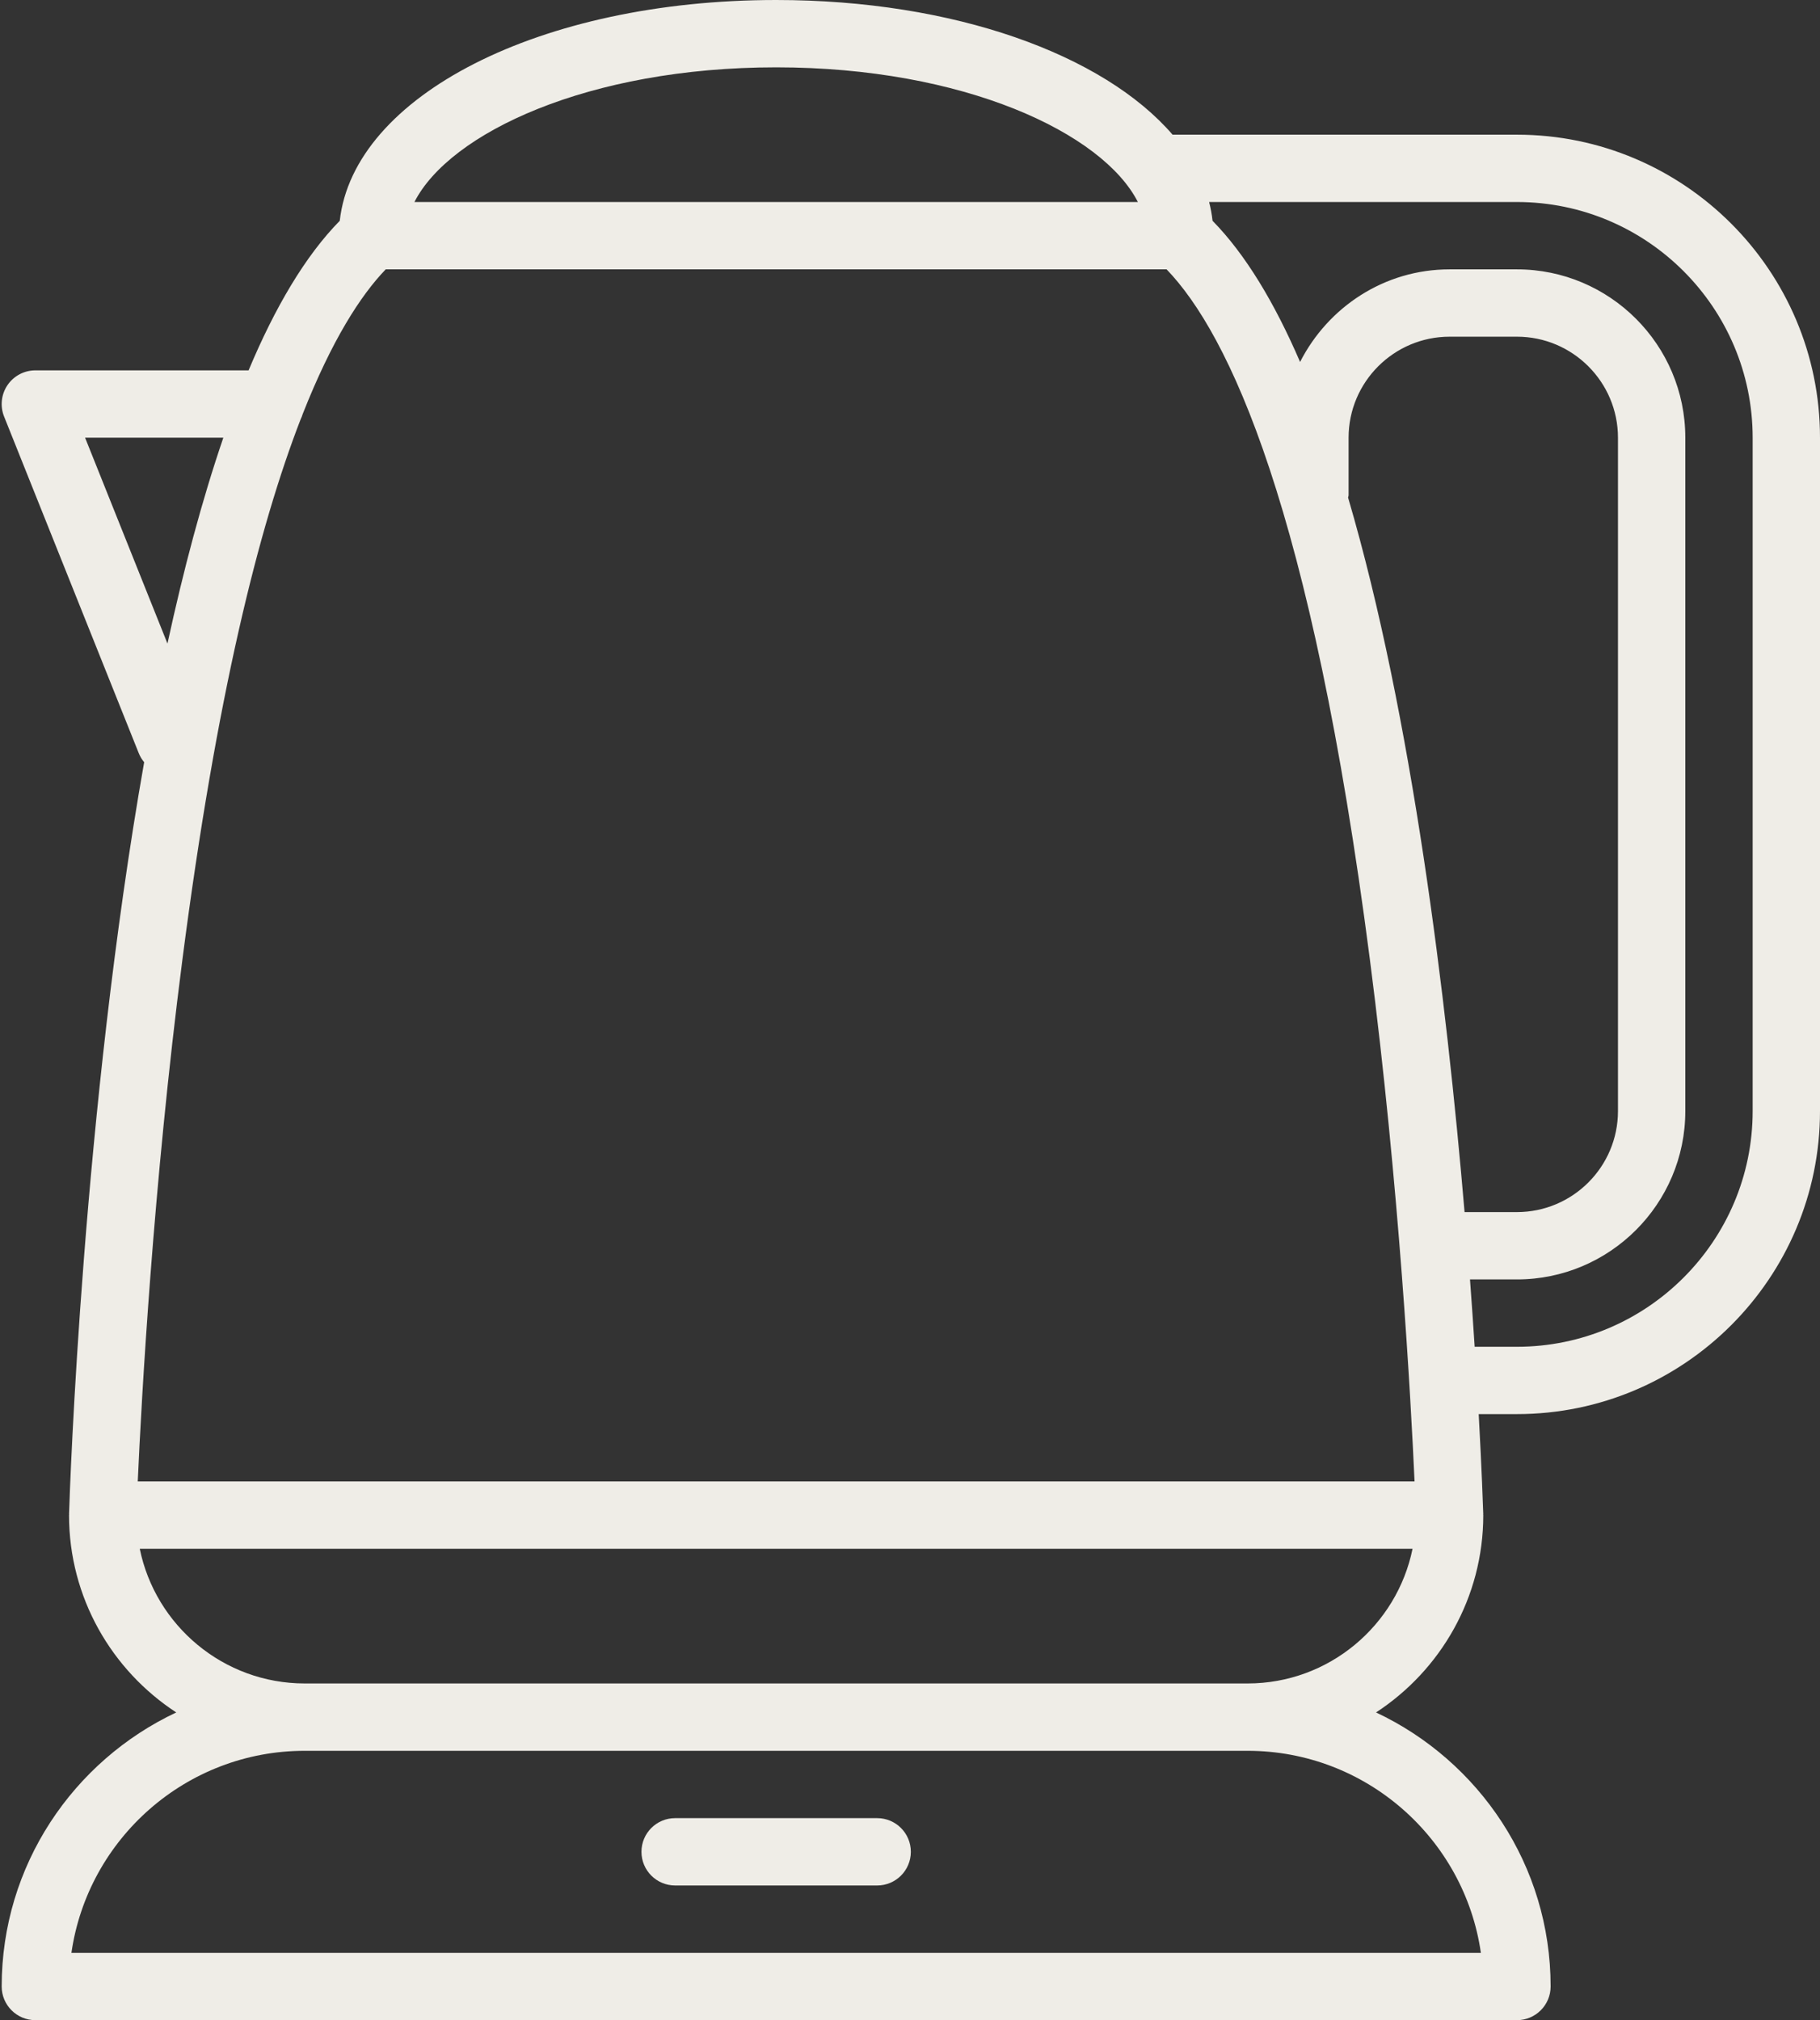 <?xml version="1.0" encoding="UTF-8" standalone="no"?><svg xmlns="http://www.w3.org/2000/svg" xmlns:xlink="http://www.w3.org/1999/xlink" fill="#000000" height="480" preserveAspectRatio="xMidYMid meet" version="1" viewBox="39.6 16.0 432.4 480.0" width="432.4" zoomAndPan="magnify"><rect x="39.6" y="16.0" width="432.4" height="480.0" fill="#333333" stroke="none"/><g fill="#efede7" id="change1_1"><path d="M 456 280 C 456 310.875 430.879 336 400 336 L 389.953 336 C 389.629 330.988 389.27 325.691 388.844 320 L 400 320 C 422.055 320 440 302.055 440 280 L 440 120 C 440 97.945 422.055 80 400 80 L 384 80 C 368.449 80 355.094 89.012 348.477 102.004 C 342.414 87.938 335.504 76.438 327.68 68.461 C 327.512 66.953 327.242 65.469 326.867 64 L 400 64 C 430.879 64 456 89.125 456 120 Z M 359.883 134.238 C 359.898 134.039 360 133.867 360 133.664 L 360 120 C 360 106.766 370.766 96 384 96 L 400 96 C 413.234 96 424 106.766 424 120 L 424 280 C 424 293.234 413.234 304 400 304 L 387.555 304 C 383.266 253.461 375.094 186.02 359.883 134.238 Z M 72.328 368 C 73.199 348.656 75.965 297.922 82.949 243.906 C 91.051 181.238 101.109 141.234 111.02 115.641 C 111.23 115.227 111.383 114.805 111.523 114.355 C 118.426 96.863 125.234 86.234 131.238 80 L 316.762 80 C 331.527 95.336 351.164 136.5 365.051 243.906 C 372.035 297.922 374.801 348.656 375.672 368 Z M 336 416 L 112 416 C 92.684 416 76.52 402.234 72.805 384 L 375.195 384 C 371.48 402.234 355.316 416 336 416 Z M 391.43 480 L 56.57 480 C 60.465 452.898 83.836 432 112 432 L 336 432 C 364.164 432 387.535 452.898 391.43 480 Z M 59.816 120 L 92.66 120 C 87.582 134.863 83.176 151.457 79.387 168.922 Z M 224 32 C 268.609 32 301.586 47.594 309.938 64 L 138.062 64 C 146.414 47.594 179.391 32 224 32 Z M 472 120 C 472 80.297 439.699 48 400 48 L 318.184 48 C 301.766 28.945 266.246 16 224 16 C 167.906 16 123.625 38.781 120.32 68.461 C 112.125 76.812 104.93 89.027 98.66 104 L 48 104 C 45.344 104 42.863 105.32 41.375 107.516 C 39.887 109.711 39.586 112.508 40.57 114.969 L 72.57 194.969 C 72.891 195.77 73.328 196.48 73.848 197.109 C 59.262 279.848 56.203 369.52 56.004 375.75 C 56.004 375.793 56.027 375.832 56.027 375.875 C 56.027 375.918 56 375.957 56 376 C 56 395.617 66.16 412.879 81.473 422.887 C 57.016 434.402 40 459.219 40 488 C 40 492.422 43.582 496 48 496 L 400 496 C 404.418 496 408 492.422 408 488 C 408 459.219 390.984 434.402 366.523 422.887 C 381.84 412.879 392 395.617 392 376 C 392 375.957 391.977 375.918 391.977 375.875 C 391.977 375.832 391.996 375.793 391.996 375.75 C 391.938 373.973 391.641 365.277 390.914 352 L 400 352 C 439.699 352 472 319.703 472 280 L 472 120" fill="inherit"/><path d="M 248 448 L 200 448 C 195.582 448 192 451.578 192 456 C 192 460.422 195.582 464 200 464 L 248 464 C 252.418 464 256 460.422 256 456 C 256 451.578 252.418 448 248 448" fill="inherit"/></g></svg>
